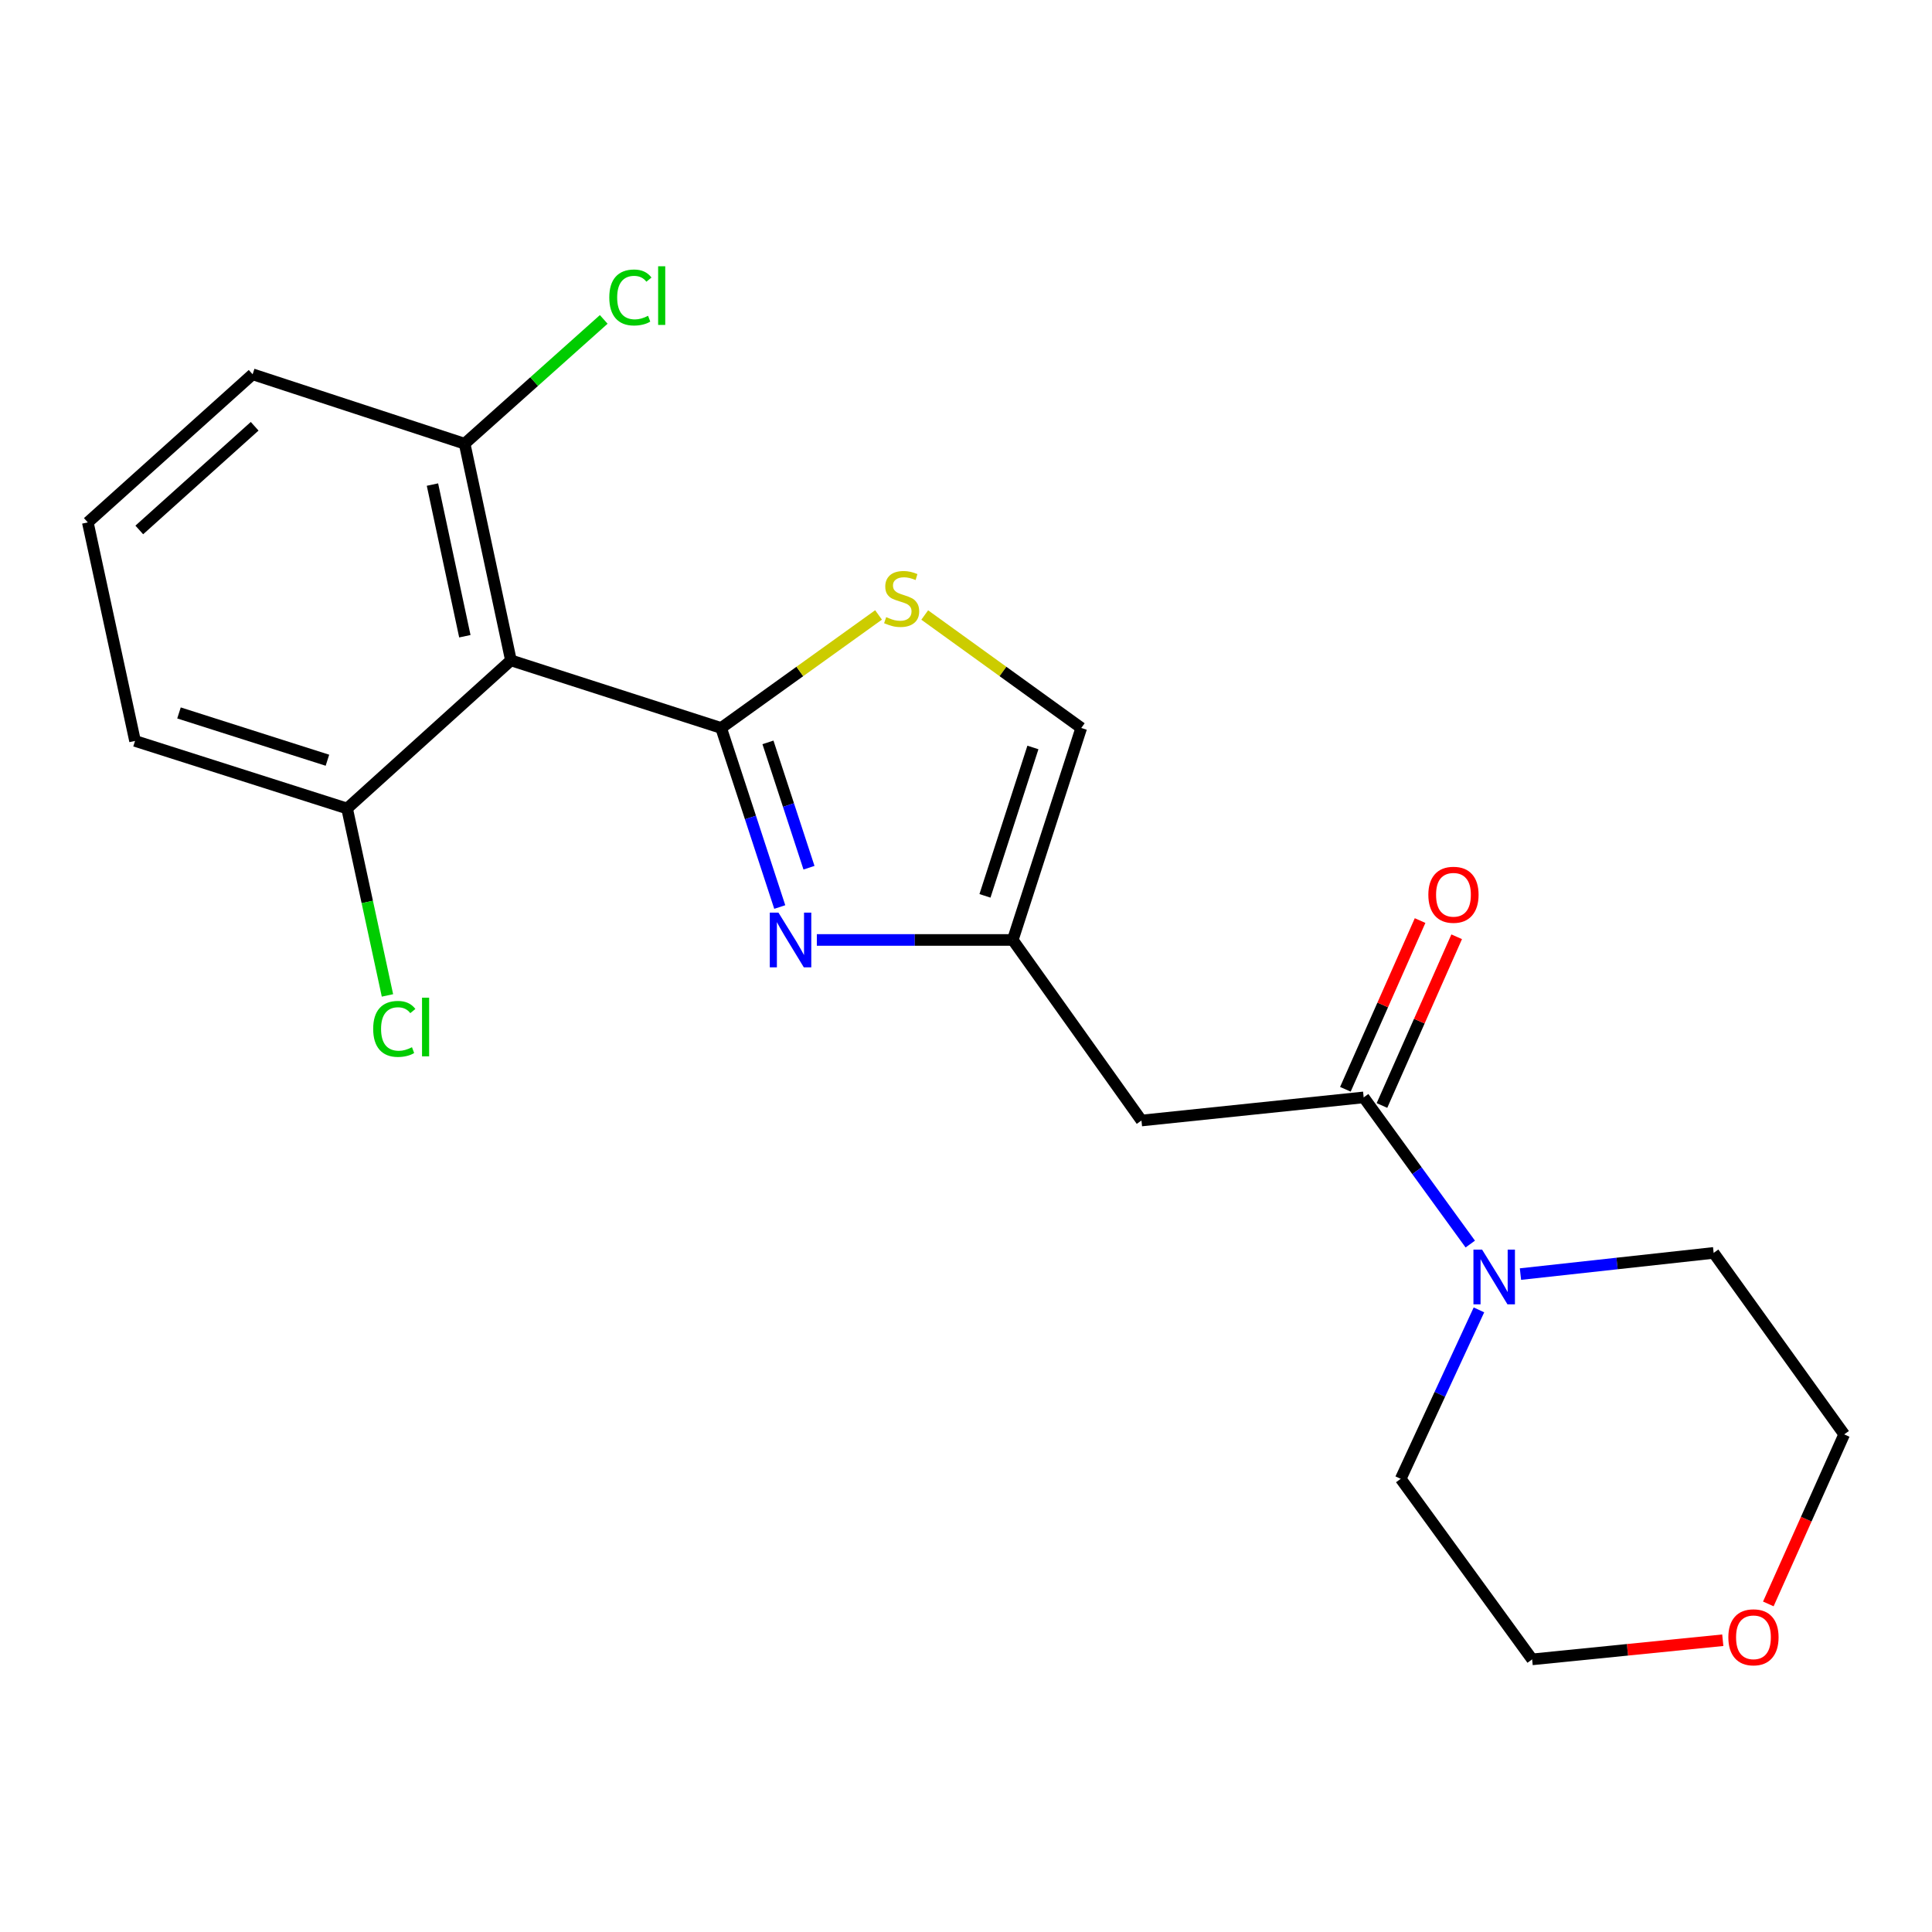 <?xml version='1.0' encoding='iso-8859-1'?>
<svg version='1.1' baseProfile='full'
              xmlns='http://www.w3.org/2000/svg'
                      xmlns:rdkit='http://www.rdkit.org/xml'
                      xmlns:xlink='http://www.w3.org/1999/xlink'
                  xml:space='preserve'
width='1000px' height='1000px' viewBox='0 0 1000 1000'>
<!-- END OF HEADER -->
<rect style='opacity:1.0;fill:#FFFFFF;stroke:none' width='1000' height='1000' x='0' y='0'> </rect>
<path class='bond-0' d='M 373.258,376.797 L 388.429,423.136' style='fill:none;fill-rule:evenodd;stroke:#000000;stroke-width:6px;stroke-linecap:butt;stroke-linejoin:miter;stroke-opacity:1' />
<path class='bond-0' d='M 388.429,423.136 L 403.6,469.475' style='fill:none;fill-rule:evenodd;stroke:#0000FF;stroke-width:6px;stroke-linecap:butt;stroke-linejoin:miter;stroke-opacity:1' />
<path class='bond-0' d='M 397.493,384.255 L 408.112,416.692' style='fill:none;fill-rule:evenodd;stroke:#000000;stroke-width:6px;stroke-linecap:butt;stroke-linejoin:miter;stroke-opacity:1' />
<path class='bond-0' d='M 408.112,416.692 L 418.732,449.129' style='fill:none;fill-rule:evenodd;stroke:#0000FF;stroke-width:6px;stroke-linecap:butt;stroke-linejoin:miter;stroke-opacity:1' />
<path class='bond-1' d='M 373.258,376.797 L 264.454,341.806' style='fill:none;fill-rule:evenodd;stroke:#000000;stroke-width:6px;stroke-linecap:butt;stroke-linejoin:miter;stroke-opacity:1' />
<path class='bond-2' d='M 373.258,376.797 L 413.996,347.543' style='fill:none;fill-rule:evenodd;stroke:#000000;stroke-width:6px;stroke-linecap:butt;stroke-linejoin:miter;stroke-opacity:1' />
<path class='bond-2' d='M 413.996,347.543 L 454.734,318.289' style='fill:none;fill-rule:evenodd;stroke:#CCCC00;stroke-width:6px;stroke-linecap:butt;stroke-linejoin:miter;stroke-opacity:1' />
<path class='bond-4' d='M 422.796,486.521 L 473.503,486.521' style='fill:none;fill-rule:evenodd;stroke:#0000FF;stroke-width:6px;stroke-linecap:butt;stroke-linejoin:miter;stroke-opacity:1' />
<path class='bond-4' d='M 473.503,486.521 L 524.209,486.521' style='fill:none;fill-rule:evenodd;stroke:#000000;stroke-width:6px;stroke-linecap:butt;stroke-linejoin:miter;stroke-opacity:1' />
<path class='bond-8' d='M 264.454,341.806 L 240.498,229.666' style='fill:none;fill-rule:evenodd;stroke:#000000;stroke-width:6px;stroke-linecap:butt;stroke-linejoin:miter;stroke-opacity:1' />
<path class='bond-8' d='M 240.606,329.312 L 223.837,250.814' style='fill:none;fill-rule:evenodd;stroke:#000000;stroke-width:6px;stroke-linecap:butt;stroke-linejoin:miter;stroke-opacity:1' />
<path class='bond-9' d='M 264.454,341.806 L 179.653,418.473' style='fill:none;fill-rule:evenodd;stroke:#000000;stroke-width:6px;stroke-linecap:butt;stroke-linejoin:miter;stroke-opacity:1' />
<path class='bond-7' d='M 478.636,318.325 L 519.148,347.561' style='fill:none;fill-rule:evenodd;stroke:#CCCC00;stroke-width:6px;stroke-linecap:butt;stroke-linejoin:miter;stroke-opacity:1' />
<path class='bond-7' d='M 519.148,347.561 L 559.66,376.797' style='fill:none;fill-rule:evenodd;stroke:#000000;stroke-width:6px;stroke-linecap:butt;stroke-linejoin:miter;stroke-opacity:1' />
<path class='bond-3' d='M 705.836,568.009 L 590.819,579.976' style='fill:none;fill-rule:evenodd;stroke:#000000;stroke-width:6px;stroke-linecap:butt;stroke-linejoin:miter;stroke-opacity:1' />
<path class='bond-6' d='M 705.836,568.009 L 733.424,605.967' style='fill:none;fill-rule:evenodd;stroke:#000000;stroke-width:6px;stroke-linecap:butt;stroke-linejoin:miter;stroke-opacity:1' />
<path class='bond-6' d='M 733.424,605.967 L 761.011,643.925' style='fill:none;fill-rule:evenodd;stroke:#0000FF;stroke-width:6px;stroke-linecap:butt;stroke-linejoin:miter;stroke-opacity:1' />
<path class='bond-10' d='M 715.305,572.202 L 734.639,528.536' style='fill:none;fill-rule:evenodd;stroke:#000000;stroke-width:6px;stroke-linecap:butt;stroke-linejoin:miter;stroke-opacity:1' />
<path class='bond-10' d='M 734.639,528.536 L 753.973,484.871' style='fill:none;fill-rule:evenodd;stroke:#FF0000;stroke-width:6px;stroke-linecap:butt;stroke-linejoin:miter;stroke-opacity:1' />
<path class='bond-10' d='M 696.367,563.816 L 715.701,520.151' style='fill:none;fill-rule:evenodd;stroke:#000000;stroke-width:6px;stroke-linecap:butt;stroke-linejoin:miter;stroke-opacity:1' />
<path class='bond-10' d='M 715.701,520.151 L 735.035,476.486' style='fill:none;fill-rule:evenodd;stroke:#FF0000;stroke-width:6px;stroke-linecap:butt;stroke-linejoin:miter;stroke-opacity:1' />
<path class='bond-5' d='M 524.209,486.521 L 590.819,579.976' style='fill:none;fill-rule:evenodd;stroke:#000000;stroke-width:6px;stroke-linecap:butt;stroke-linejoin:miter;stroke-opacity:1' />
<path class='bond-21' d='M 524.209,486.521 L 559.66,376.797' style='fill:none;fill-rule:evenodd;stroke:#000000;stroke-width:6px;stroke-linecap:butt;stroke-linejoin:miter;stroke-opacity:1' />
<path class='bond-21' d='M 509.819,463.695 L 534.634,386.888' style='fill:none;fill-rule:evenodd;stroke:#000000;stroke-width:6px;stroke-linecap:butt;stroke-linejoin:miter;stroke-opacity:1' />
<path class='bond-14' d='M 765.499,677.996 L 745.253,721.715' style='fill:none;fill-rule:evenodd;stroke:#0000FF;stroke-width:6px;stroke-linecap:butt;stroke-linejoin:miter;stroke-opacity:1' />
<path class='bond-14' d='M 745.253,721.715 L 725.006,765.434' style='fill:none;fill-rule:evenodd;stroke:#000000;stroke-width:6px;stroke-linecap:butt;stroke-linejoin:miter;stroke-opacity:1' />
<path class='bond-15' d='M 786.987,659.466 L 836.984,653.981' style='fill:none;fill-rule:evenodd;stroke:#0000FF;stroke-width:6px;stroke-linecap:butt;stroke-linejoin:miter;stroke-opacity:1' />
<path class='bond-15' d='M 836.984,653.981 L 886.98,648.496' style='fill:none;fill-rule:evenodd;stroke:#000000;stroke-width:6px;stroke-linecap:butt;stroke-linejoin:miter;stroke-opacity:1' />
<path class='bond-12' d='M 240.498,229.666 L 276.495,197.497' style='fill:none;fill-rule:evenodd;stroke:#000000;stroke-width:6px;stroke-linecap:butt;stroke-linejoin:miter;stroke-opacity:1' />
<path class='bond-12' d='M 276.495,197.497 L 312.493,165.328' style='fill:none;fill-rule:evenodd;stroke:#00CC00;stroke-width:6px;stroke-linecap:butt;stroke-linejoin:miter;stroke-opacity:1' />
<path class='bond-17' d='M 240.498,229.666 L 130.762,193.732' style='fill:none;fill-rule:evenodd;stroke:#000000;stroke-width:6px;stroke-linecap:butt;stroke-linejoin:miter;stroke-opacity:1' />
<path class='bond-13' d='M 179.653,418.473 L 190.101,466.85' style='fill:none;fill-rule:evenodd;stroke:#000000;stroke-width:6px;stroke-linecap:butt;stroke-linejoin:miter;stroke-opacity:1' />
<path class='bond-13' d='M 190.101,466.85 L 200.549,515.227' style='fill:none;fill-rule:evenodd;stroke:#00CC00;stroke-width:6px;stroke-linecap:butt;stroke-linejoin:miter;stroke-opacity:1' />
<path class='bond-18' d='M 179.653,418.473 L 69.894,383.505' style='fill:none;fill-rule:evenodd;stroke:#000000;stroke-width:6px;stroke-linecap:butt;stroke-linejoin:miter;stroke-opacity:1' />
<path class='bond-18' d='M 169.476,393.494 L 92.645,369.016' style='fill:none;fill-rule:evenodd;stroke:#000000;stroke-width:6px;stroke-linecap:butt;stroke-linejoin:miter;stroke-opacity:1' />
<path class='bond-11' d='M 915.281,830.188 L 934.913,786.311' style='fill:none;fill-rule:evenodd;stroke:#FF0000;stroke-width:6px;stroke-linecap:butt;stroke-linejoin:miter;stroke-opacity:1' />
<path class='bond-11' d='M 934.913,786.311 L 954.545,742.433' style='fill:none;fill-rule:evenodd;stroke:#000000;stroke-width:6px;stroke-linecap:butt;stroke-linejoin:miter;stroke-opacity:1' />
<path class='bond-23' d='M 891.71,848.977 L 842.371,853.933' style='fill:none;fill-rule:evenodd;stroke:#FF0000;stroke-width:6px;stroke-linecap:butt;stroke-linejoin:miter;stroke-opacity:1' />
<path class='bond-23' d='M 842.371,853.933 L 793.031,858.889' style='fill:none;fill-rule:evenodd;stroke:#000000;stroke-width:6px;stroke-linecap:butt;stroke-linejoin:miter;stroke-opacity:1' />
<path class='bond-20' d='M 725.006,765.434 L 793.031,858.889' style='fill:none;fill-rule:evenodd;stroke:#000000;stroke-width:6px;stroke-linecap:butt;stroke-linejoin:miter;stroke-opacity:1' />
<path class='bond-19' d='M 886.98,648.496 L 954.545,742.433' style='fill:none;fill-rule:evenodd;stroke:#000000;stroke-width:6px;stroke-linecap:butt;stroke-linejoin:miter;stroke-opacity:1' />
<path class='bond-16' d='M 45.455,270.398 L 69.894,383.505' style='fill:none;fill-rule:evenodd;stroke:#000000;stroke-width:6px;stroke-linecap:butt;stroke-linejoin:miter;stroke-opacity:1' />
<path class='bond-22' d='M 45.455,270.398 L 130.762,193.732' style='fill:none;fill-rule:evenodd;stroke:#000000;stroke-width:6px;stroke-linecap:butt;stroke-linejoin:miter;stroke-opacity:1' />
<path class='bond-22' d='M 72.095,274.303 L 131.81,220.636' style='fill:none;fill-rule:evenodd;stroke:#000000;stroke-width:6px;stroke-linecap:butt;stroke-linejoin:miter;stroke-opacity:1' />
<path  class='atom-1' d='M 402.921 472.361
L 412.201 487.361
Q 413.121 488.841, 414.601 491.521
Q 416.081 494.201, 416.161 494.361
L 416.161 472.361
L 419.921 472.361
L 419.921 500.681
L 416.041 500.681
L 406.081 484.281
Q 404.921 482.361, 403.681 480.161
Q 402.481 477.961, 402.121 477.281
L 402.121 500.681
L 398.441 500.681
L 398.441 472.361
L 402.921 472.361
' fill='#0000FF'/>
<path  class='atom-3' d='M 458.689 319.424
Q 459.009 319.544, 460.329 320.104
Q 461.649 320.664, 463.089 321.024
Q 464.569 321.344, 466.009 321.344
Q 468.689 321.344, 470.249 320.064
Q 471.809 318.744, 471.809 316.464
Q 471.809 314.904, 471.009 313.944
Q 470.249 312.984, 469.049 312.464
Q 467.849 311.944, 465.849 311.344
Q 463.329 310.584, 461.809 309.864
Q 460.329 309.144, 459.249 307.624
Q 458.209 306.104, 458.209 303.544
Q 458.209 299.984, 460.609 297.784
Q 463.049 295.584, 467.849 295.584
Q 471.129 295.584, 474.849 297.144
L 473.929 300.224
Q 470.529 298.824, 467.969 298.824
Q 465.209 298.824, 463.689 299.984
Q 462.169 301.104, 462.209 303.064
Q 462.209 304.584, 462.969 305.504
Q 463.769 306.424, 464.889 306.944
Q 466.049 307.464, 467.969 308.064
Q 470.529 308.864, 472.049 309.664
Q 473.569 310.464, 474.649 312.104
Q 475.769 313.704, 475.769 316.464
Q 475.769 320.384, 473.129 322.504
Q 470.529 324.584, 466.169 324.584
Q 463.649 324.584, 461.729 324.024
Q 459.849 323.504, 457.609 322.584
L 458.689 319.424
' fill='#CCCC00'/>
<path  class='atom-7' d='M 767.13 646.797
L 776.41 661.797
Q 777.33 663.277, 778.81 665.957
Q 780.29 668.637, 780.37 668.797
L 780.37 646.797
L 784.13 646.797
L 784.13 675.117
L 780.25 675.117
L 770.29 658.717
Q 769.13 656.797, 767.89 654.597
Q 766.69 652.397, 766.33 651.717
L 766.33 675.117
L 762.65 675.117
L 762.65 646.797
L 767.13 646.797
' fill='#0000FF'/>
<path  class='atom-11' d='M 739.31 463.129
Q 739.31 456.329, 742.67 452.529
Q 746.03 448.729, 752.31 448.729
Q 758.59 448.729, 761.95 452.529
Q 765.31 456.329, 765.31 463.129
Q 765.31 470.009, 761.91 473.929
Q 758.51 477.809, 752.31 477.809
Q 746.07 477.809, 742.67 473.929
Q 739.31 470.049, 739.31 463.129
M 752.31 474.609
Q 756.63 474.609, 758.95 471.729
Q 761.31 468.809, 761.31 463.129
Q 761.31 457.569, 758.95 454.769
Q 756.63 451.929, 752.31 451.929
Q 747.99 451.929, 745.63 454.729
Q 743.31 457.529, 743.31 463.129
Q 743.31 468.849, 745.63 471.729
Q 747.99 474.609, 752.31 474.609
' fill='#FF0000'/>
<path  class='atom-12' d='M 894.588 847.462
Q 894.588 840.662, 897.948 836.862
Q 901.308 833.062, 907.588 833.062
Q 913.868 833.062, 917.228 836.862
Q 920.588 840.662, 920.588 847.462
Q 920.588 854.342, 917.188 858.262
Q 913.788 862.142, 907.588 862.142
Q 901.348 862.142, 897.948 858.262
Q 894.588 854.382, 894.588 847.462
M 907.588 858.942
Q 911.908 858.942, 914.228 856.062
Q 916.588 853.142, 916.588 847.462
Q 916.588 841.902, 914.228 839.102
Q 911.908 836.262, 907.588 836.262
Q 903.268 836.262, 900.908 839.062
Q 898.588 841.862, 898.588 847.462
Q 898.588 853.182, 900.908 856.062
Q 903.268 858.942, 907.588 858.942
' fill='#FF0000'/>
<path  class='atom-13' d='M 315.369 153.979
Q 315.369 146.939, 318.649 143.259
Q 321.969 139.539, 328.249 139.539
Q 334.089 139.539, 337.209 143.659
L 334.569 145.819
Q 332.289 142.819, 328.249 142.819
Q 323.969 142.819, 321.689 145.699
Q 319.449 148.539, 319.449 153.979
Q 319.449 159.579, 321.769 162.459
Q 324.129 165.339, 328.689 165.339
Q 331.809 165.339, 335.449 163.459
L 336.569 166.459
Q 335.089 167.419, 332.849 167.979
Q 330.609 168.539, 328.129 168.539
Q 321.969 168.539, 318.649 164.779
Q 315.369 161.019, 315.369 153.979
' fill='#00CC00'/>
<path  class='atom-13' d='M 340.649 137.819
L 344.329 137.819
L 344.329 168.179
L 340.649 168.179
L 340.649 137.819
' fill='#00CC00'/>
<path  class='atom-14' d='M 193.161 532.56
Q 193.161 525.52, 196.441 521.84
Q 199.761 518.12, 206.041 518.12
Q 211.881 518.12, 215.001 522.24
L 212.361 524.4
Q 210.081 521.4, 206.041 521.4
Q 201.761 521.4, 199.481 524.28
Q 197.241 527.12, 197.241 532.56
Q 197.241 538.16, 199.561 541.04
Q 201.921 543.92, 206.481 543.92
Q 209.601 543.92, 213.241 542.04
L 214.361 545.04
Q 212.881 546, 210.641 546.56
Q 208.401 547.12, 205.921 547.12
Q 199.761 547.12, 196.441 543.36
Q 193.161 539.6, 193.161 532.56
' fill='#00CC00'/>
<path  class='atom-14' d='M 218.441 516.4
L 222.121 516.4
L 222.121 546.76
L 218.441 546.76
L 218.441 516.4
' fill='#00CC00'/>
</svg>
